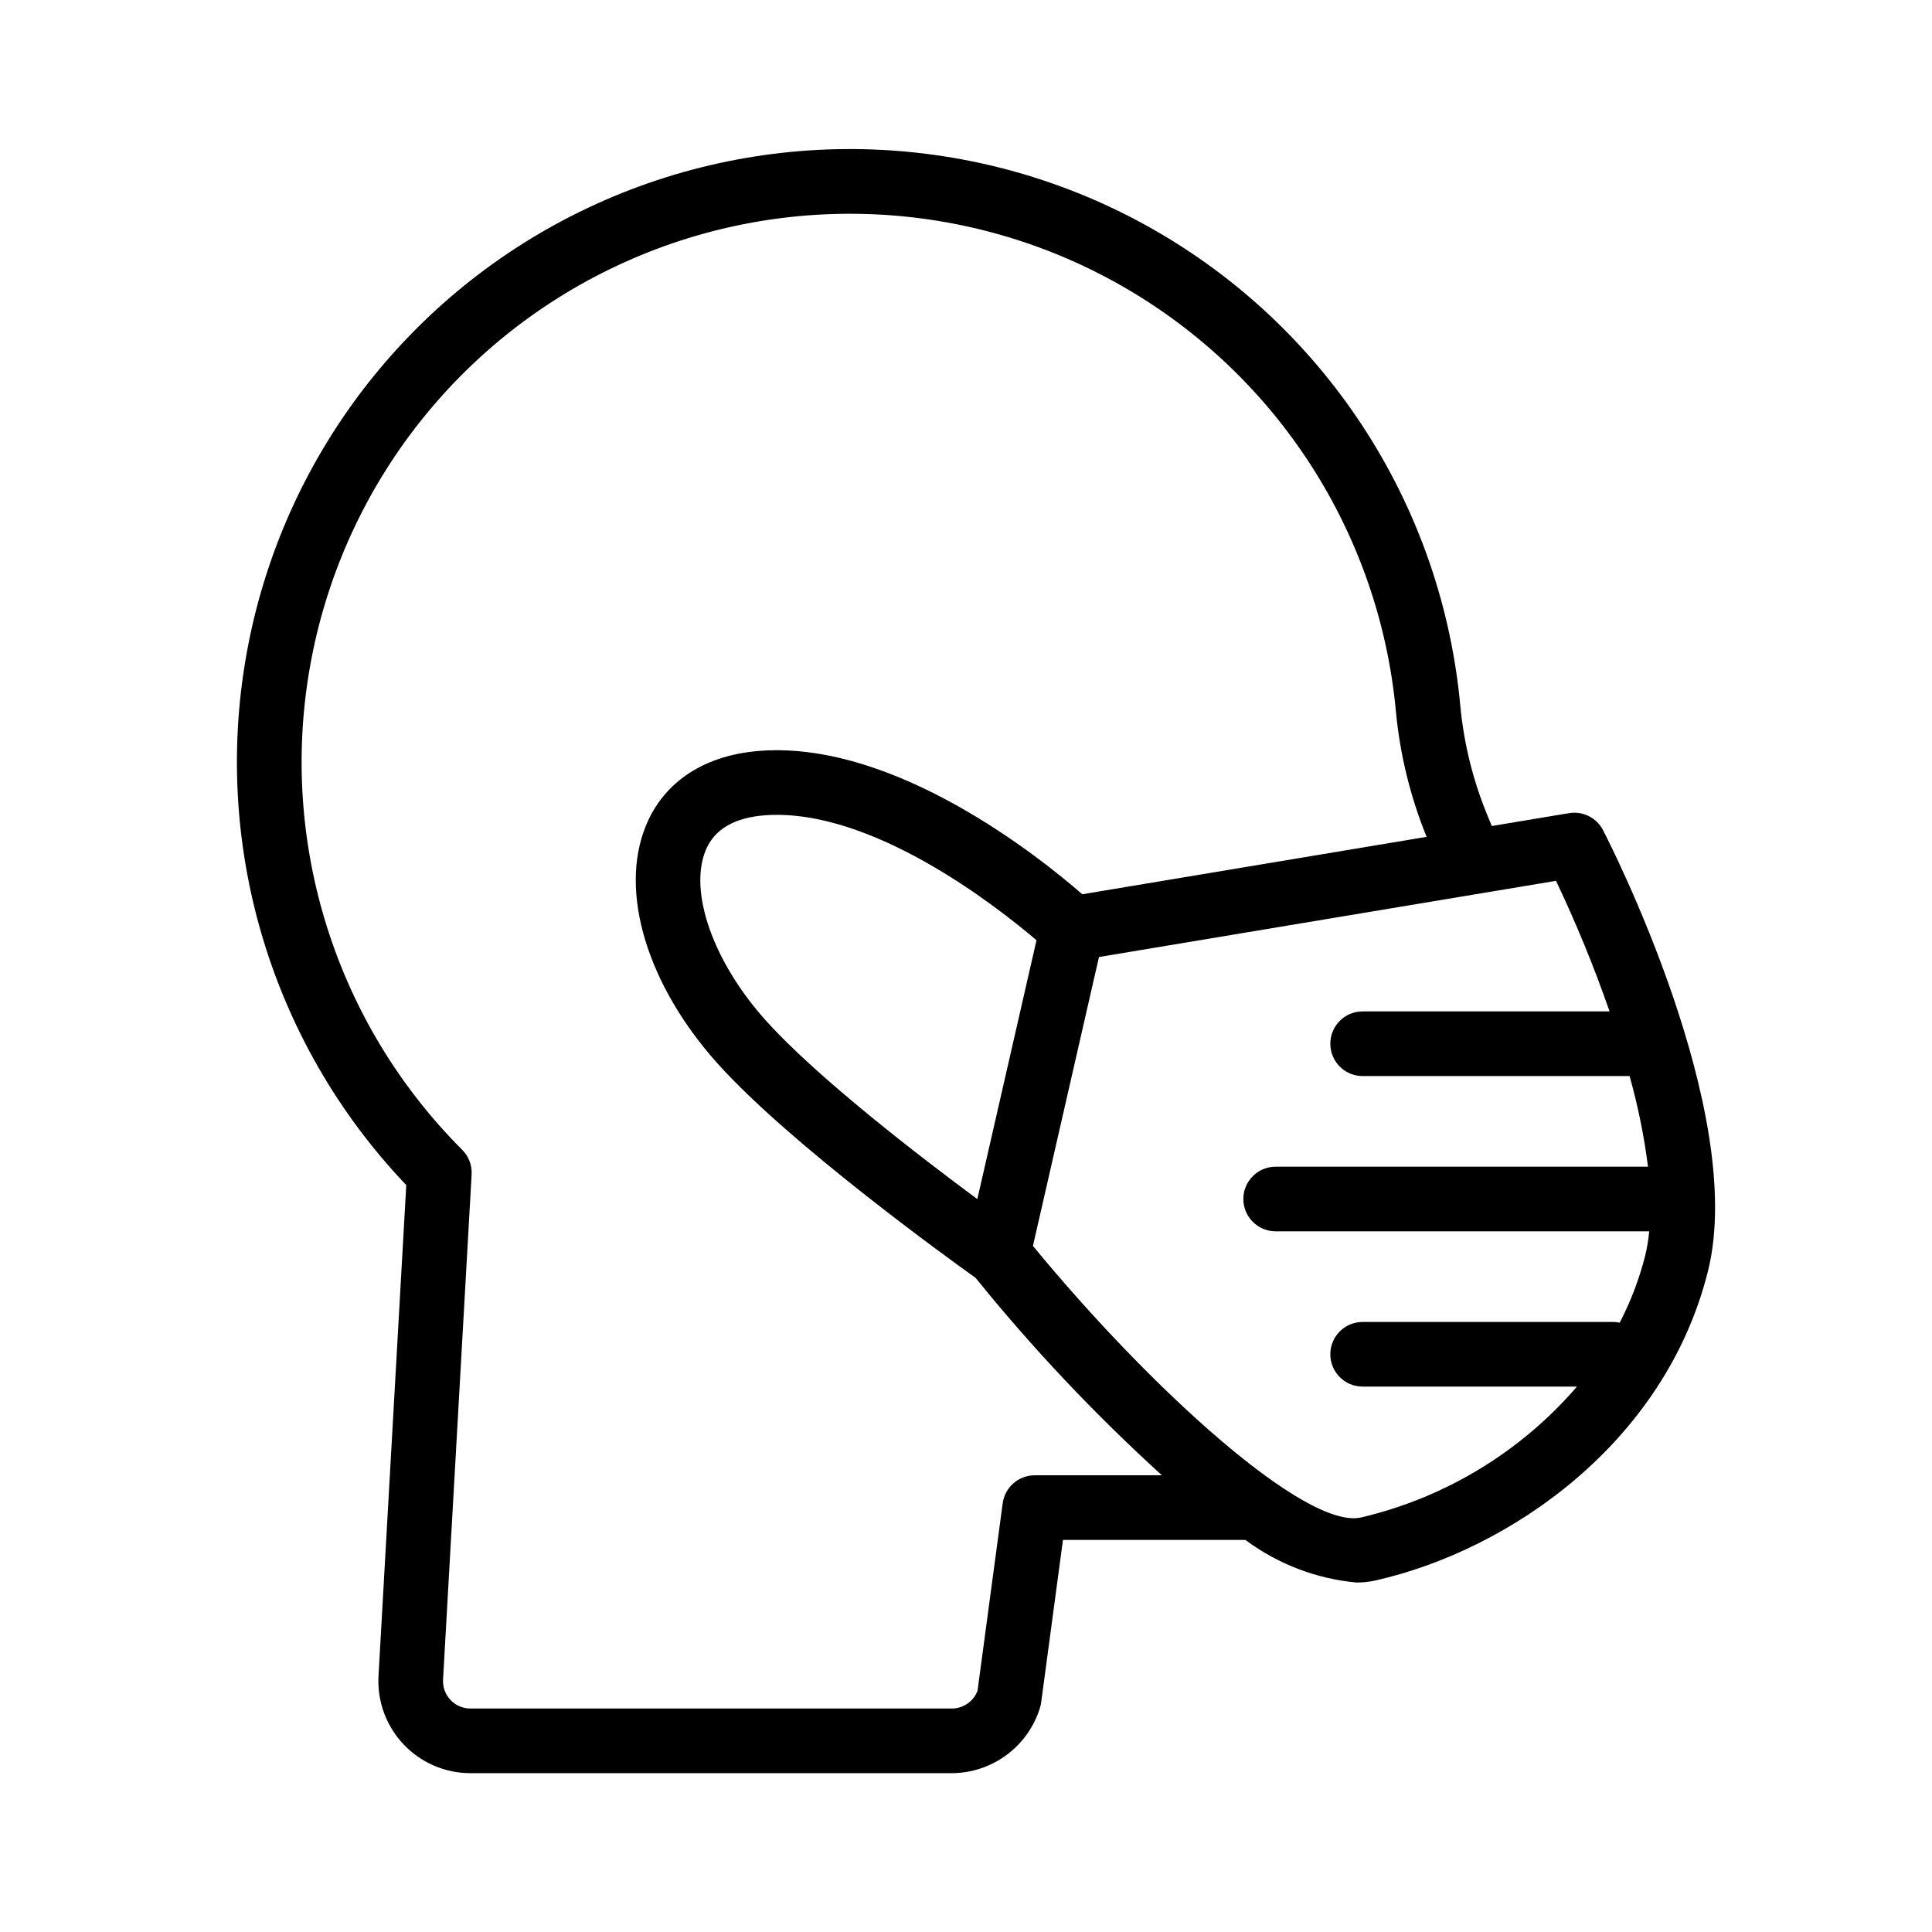 <?xml version="1.0" encoding="UTF-8"?>
<!-- Uploaded to: ICON Repo, www.iconrepo.com, Generator: ICON Repo Mixer Tools -->
<svg fill="#000000" width="800px" height="800px" version="1.1" viewBox="144 144 512 512" xmlns="http://www.w3.org/2000/svg">
 <path d="m568.82 364c-1.711-3.297-5.348-5.117-9.012-4.508l-20.465 3.41-0.926-2.246c-3.93-9.371-6.426-19.281-7.402-29.395-4.758-52.398-34.598-99.242-80.07-125.71-45.473-26.465-100.95-29.266-148.85-7.523-47.91 21.746-82.32 65.348-92.336 117-10.016 51.648 5.602 104.95 41.906 143.03l-7.356 130.07c-0.379 6.699 2.019 13.258 6.629 18.137s11.023 7.641 17.734 7.644h127.58c5.25-0.027 10.355-1.734 14.562-4.871 4.211-3.137 7.305-7.543 8.824-12.566 0.129-0.43 0.223-0.863 0.281-1.309l5.777-43.066h48.352c8.59 6.398 18.773 10.305 29.438 11.289 1.68 0.008 3.356-0.172 4.996-0.535 35.688-8.055 76.781-36.527 88.141-81.961 10.52-42.078-26.23-113.86-27.805-116.89zm-150.61 170.97c-4.289 0-7.918 3.176-8.488 7.426l-6.668 49.699c-1.086 2.812-3.781 4.672-6.797 4.684h-127.58c-2 0-3.91-0.82-5.285-2.273s-2.09-3.41-1.977-5.406l7.57-133.84c0.141-2.438-0.766-4.816-2.492-6.543-33.492-33.492-48.559-81.207-40.375-127.86 8.184-46.652 38.594-86.387 81.484-106.48s92.883-18.023 133.96 5.551c41.082 23.574 68.098 65.691 72.391 112.86 1.094 11.332 3.828 22.441 8.109 32.988l-91.246 15.211c-11.133-9.703-49.277-40.336-84.793-38.047-15.055 0.969-26.023 8.051-30.879 19.941-7.117 17.422 0.336 42.117 18.988 62.922 19.145 21.352 61.344 51.797 68.41 56.844 15.098 18.68 31.605 36.168 49.379 52.32zm-15.207-73.188c-15.016-11.117-42.488-32.207-56.117-47.41-13.859-15.461-20.391-33.969-15.883-45.012 2.309-5.648 7.734-8.785 16.125-9.328 27.941-1.758 60.844 24.02 71.555 33.141zm101.71 84.359c-14.652 3.352-55.922-34.199-86.973-71.961l17.5-76.562 121.12-20.188c5.359 11.266 10.094 22.816 14.191 34.602h-65.441c-4.731 0-8.562 3.836-8.562 8.566 0 4.731 3.832 8.566 8.562 8.566h70.746c2.219 7.875 3.848 15.902 4.883 24.02h-98.672c-4.731 0-8.566 3.832-8.566 8.562 0 4.731 3.836 8.566 8.566 8.566h98.988c-0.199 2.16-0.551 4.305-1.051 6.418-1.566 6.172-3.836 12.141-6.762 17.793-0.59-0.125-1.188-0.191-1.789-0.191h-66.344c-4.731 0-8.562 3.832-8.562 8.562s3.832 8.566 8.562 8.566h56.809c-14.926 17.316-34.953 29.457-57.211 34.68z"/>
</svg>